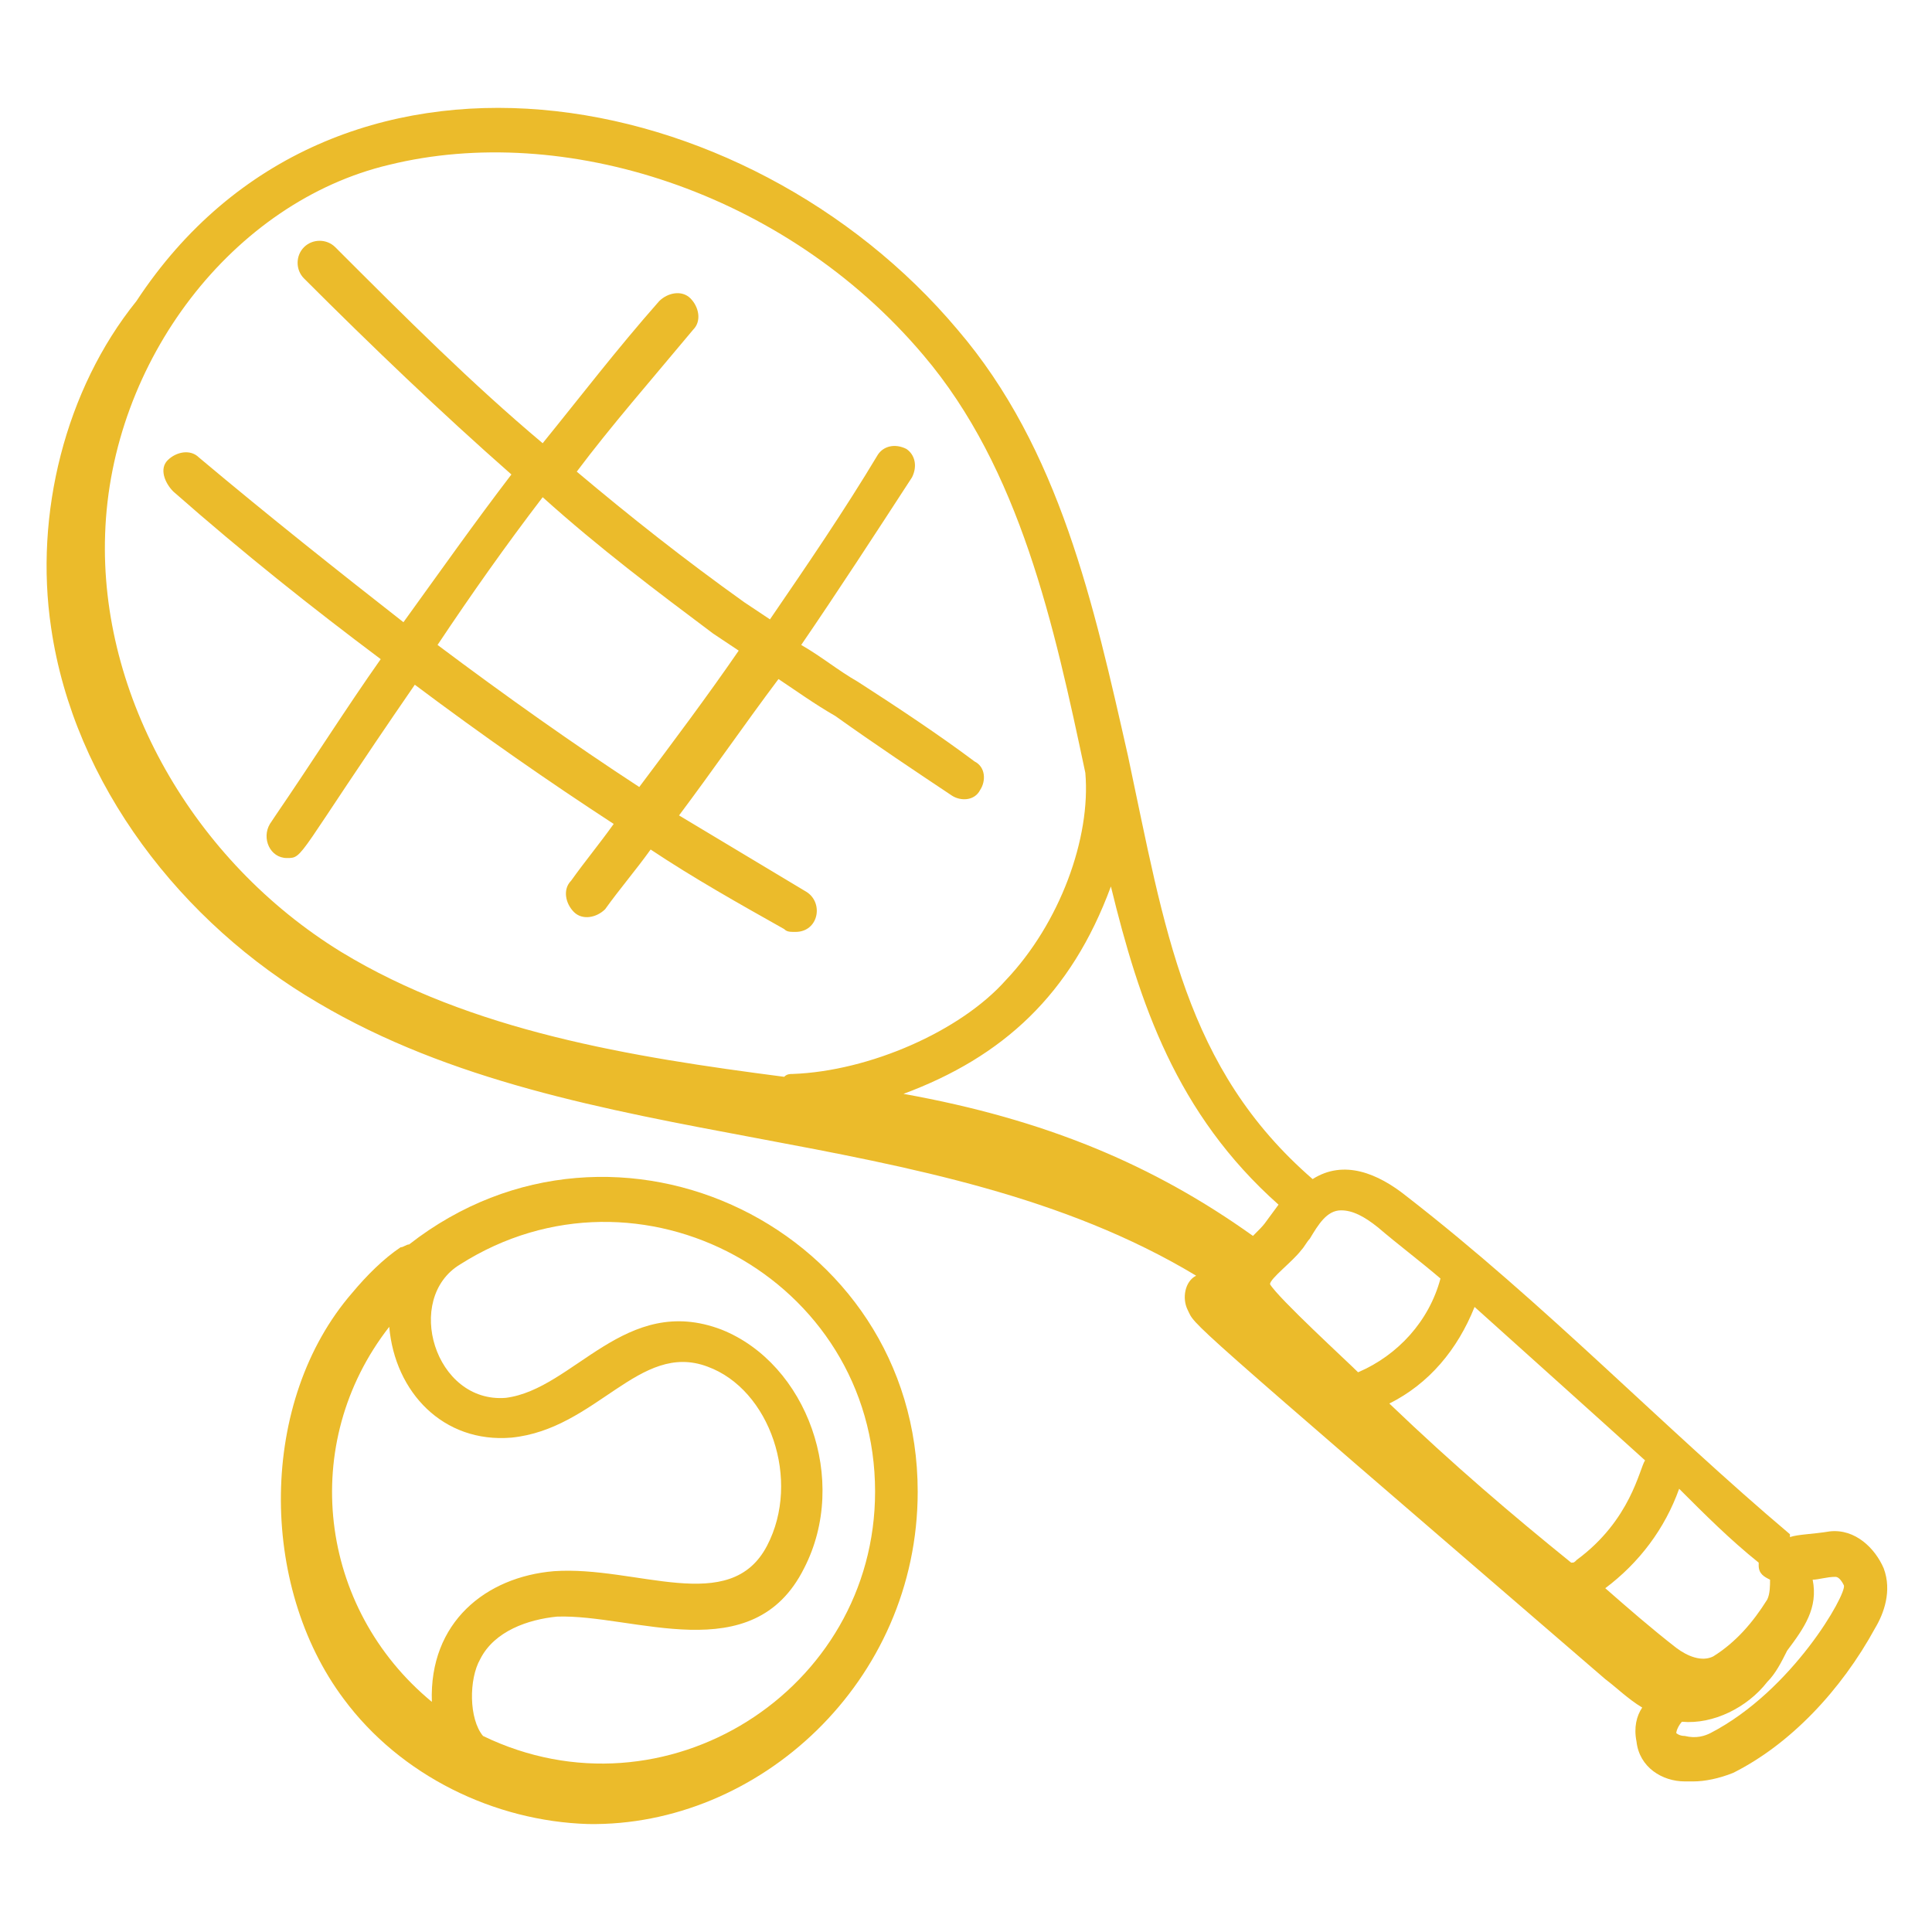 <svg xmlns="http://www.w3.org/2000/svg" xmlns:xlink="http://www.w3.org/1999/xlink" xmlns:svgjs="http://svgjs.com/svgjs" width="512" height="512" x="0" y="0" viewBox="0 0 68 68" style="enable-background:new 0 0 512 512" xml:space="preserve" class=""><g><g xmlns="http://www.w3.org/2000/svg" id="_x31_50"><path d="m18 16.7c-1.3 1.7-2.5 3.4-3.8 5.2-2.3-1.8-4.7-3.7-7.2-5.8-.3-.3-.8-.2-1.1.1s-.1.8.2 1.1c2.5 2.2 4.9 4.1 7.3 5.9-1.2 1.7-2.4 3.6-3.7 5.5l-.2.3c-.3.5 0 1.2.6 1.2s.3 0 4.5-6.1c2.4 1.8 4.7 3.4 7 4.9-.5.7-1 1.3-1.5 2-.3.3-.2.8.1 1.1s.8.2 1.1-.1c.5-.7 1.1-1.4 1.6-2.1 1.5 1 3.1 1.9 4.7 2.8.1.1.2.1.4.1.8 0 1-1 .4-1.4-1.5-.9-3-1.8-4.5-2.7 1.2-1.6 2.3-3.2 3.5-4.8.6.4 1.3.9 2 1.3 1.4 1 2.9 2 4.1 2.8.3.2.8.2 1-.2.2-.3.2-.8-.2-1-1.2-.9-2.7-1.9-4.1-2.8-.7-.4-1.3-.9-2-1.3 1.3-1.9 2.6-3.9 3.9-5.9.2-.4.1-.8-.2-1-.4-.2-.8-.1-1 .2-1.2 2-2.5 3.9-3.8 5.8-.3-.2-.6-.4-.9-.6-2.1-1.5-4-3-5.9-4.6 1.2-1.6 2.6-3.2 4.1-5 .3-.3.2-.8-.1-1.1s-.8-.2-1.1.1c-1.5 1.7-2.8 3.4-4.1 5-2.5-2.1-4.8-4.4-7.3-6.9-.3-.3-.8-.3-1.1 0s-.3.8 0 1.1c2.4 2.4 4.8 4.7 7.3 6.9zm7.1 5.6c.3.2.6.4.9.6-1.1 1.6-2.3 3.2-3.5 4.8-2.3-1.5-4.7-3.2-7.1-5 1.2-1.8 2.4-3.5 3.7-5.2 2 1.8 4 3.3 6 4.8z" fill="#ebbb2b" data-original="#000000"></path><path d="m64.4 53.9c-.6.1-1.1.1-1.4.2v-.1c-4.5-3.8-8.6-8.1-13.5-11.9-1-.8-2.2-1.3-3.3-.6-4.5-3.9-5.2-8.8-6.5-14.9-1.2-5.3-2.4-10.8-6-15-7.4-8.8-22-11.5-28.9-1-2.5 3.1-3.6 7.5-3 11.5.8 5.5 4.6 10.4 9.4 13.2 9.3 5.5 21.6 4 30.9 9.6-.4.2-.5.8-.3 1.2.3.6-.5-.1 14.7 13 .4.3.8.7 1.3 1-.2.3-.3.7-.2 1.2.1.9.9 1.4 1.7 1.4h.3c.4 0 .9-.1 1.4-.3 2-1 3.8-2.9 5-5.1.3-.5.6-1.3.3-2.1-.3-.7-1-1.4-1.9-1.3zm-2.5 1.1v.1c0 .3.2.4.4.5 0 .2 0 .5-.1.7-.5.8-1.1 1.5-1.9 2-.4.2-.9 0-1.3-.3-.9-.7-1.7-1.4-2.5-2.1 1.2-.9 2.1-2.1 2.6-3.5.9.9 1.8 1.8 2.8 2.6zm-4-3.6c-.2.3-.5 2.1-2.4 3.5-.1.1-.1.1-.2.1-2.1-1.7-4.1-3.4-6.4-5.6 1.4-.7 2.4-1.9 3-3.4 2 1.8 3.9 3.5 6 5.4zm-10.7-8.8c.4 0 .8.2 1.3.6.7.6 1.5 1.2 2.2 1.8-.4 1.5-1.5 2.7-2.9 3.3-.4-.4-2.8-2.6-3.1-3.1 0-.2.8-.8 1.1-1.2.1-.1.2-.3.3-.4.3-.5.6-1 1.1-1zm-2.2-.2c-.6.8-.4.6-.9 1.1-3.5-2.5-7.3-4.1-12.3-5 3.5-1.3 5.9-3.5 7.3-7.3 1 4.1 2.3 8 5.9 11.2zm-31.3-36.6c6.1-1.5 13.9.9 18.8 6.7 3.4 4 4.6 9.5 5.7 14.7.2 2.3-.9 5.3-2.8 7.3-1.6 1.8-4.8 3.2-7.5 3.3-.1 0-.2 0-.3.1-5.4-.7-11-1.6-15.6-4.4-5.2-3.2-8.5-9-8.3-14.7.2-6.1 4.5-11.7 10-13zm46.5 55.2c-.2.1-.5.2-.9.1-.2 0-.3-.1-.3-.1 0-.1.1-.3.2-.4 1.1.1 2.3-.5 3-1.4.3-.3.5-.7.7-1.1.6-.8 1.1-1.5.9-2.5.2 0 .5-.1.8-.1.1 0 .2.1.3.3.1.3-1.8 3.7-4.7 5.2z" fill="#ebbb2b" data-original="#000000"></path><path d="m20.7 64.2c6 .1 11.6-5 11.6-11.7 0-9.2-10.6-14.4-17.9-8.7-.1 0-.2.1-.3.1-.6.4-1.2 1-1.7 1.6-3.3 3.8-3.3 10.3-.3 14.3 2 2.7 5.3 4.3 8.6 4.4zm-5.5-4.3c-4-3.3-4.7-9.1-1.5-13.2.2 2.3 1.9 4.1 4.3 3.9 3-.3 4.5-3.4 6.9-2.5 2.2.8 3.3 4 2.1 6.3-1.3 2.5-4.6.7-7.5.9-2.4.2-4.4 1.8-4.3 4.6zm15.6-7.4c0 7-7.4 11.7-13.8 8.6-.5-.6-.5-2-.1-2.7.5-1 1.7-1.4 2.7-1.5 2.7-.1 6.9 1.9 8.7-1.7 1.6-3.1.1-7.2-2.9-8.4-3.4-1.3-5.2 2.1-7.6 2.4-2.5.2-3.6-3.5-1.6-4.7 6.3-4 14.6.5 14.6 8z" fill="#ebbb2b" data-original="#000000"></path></g></g></svg>